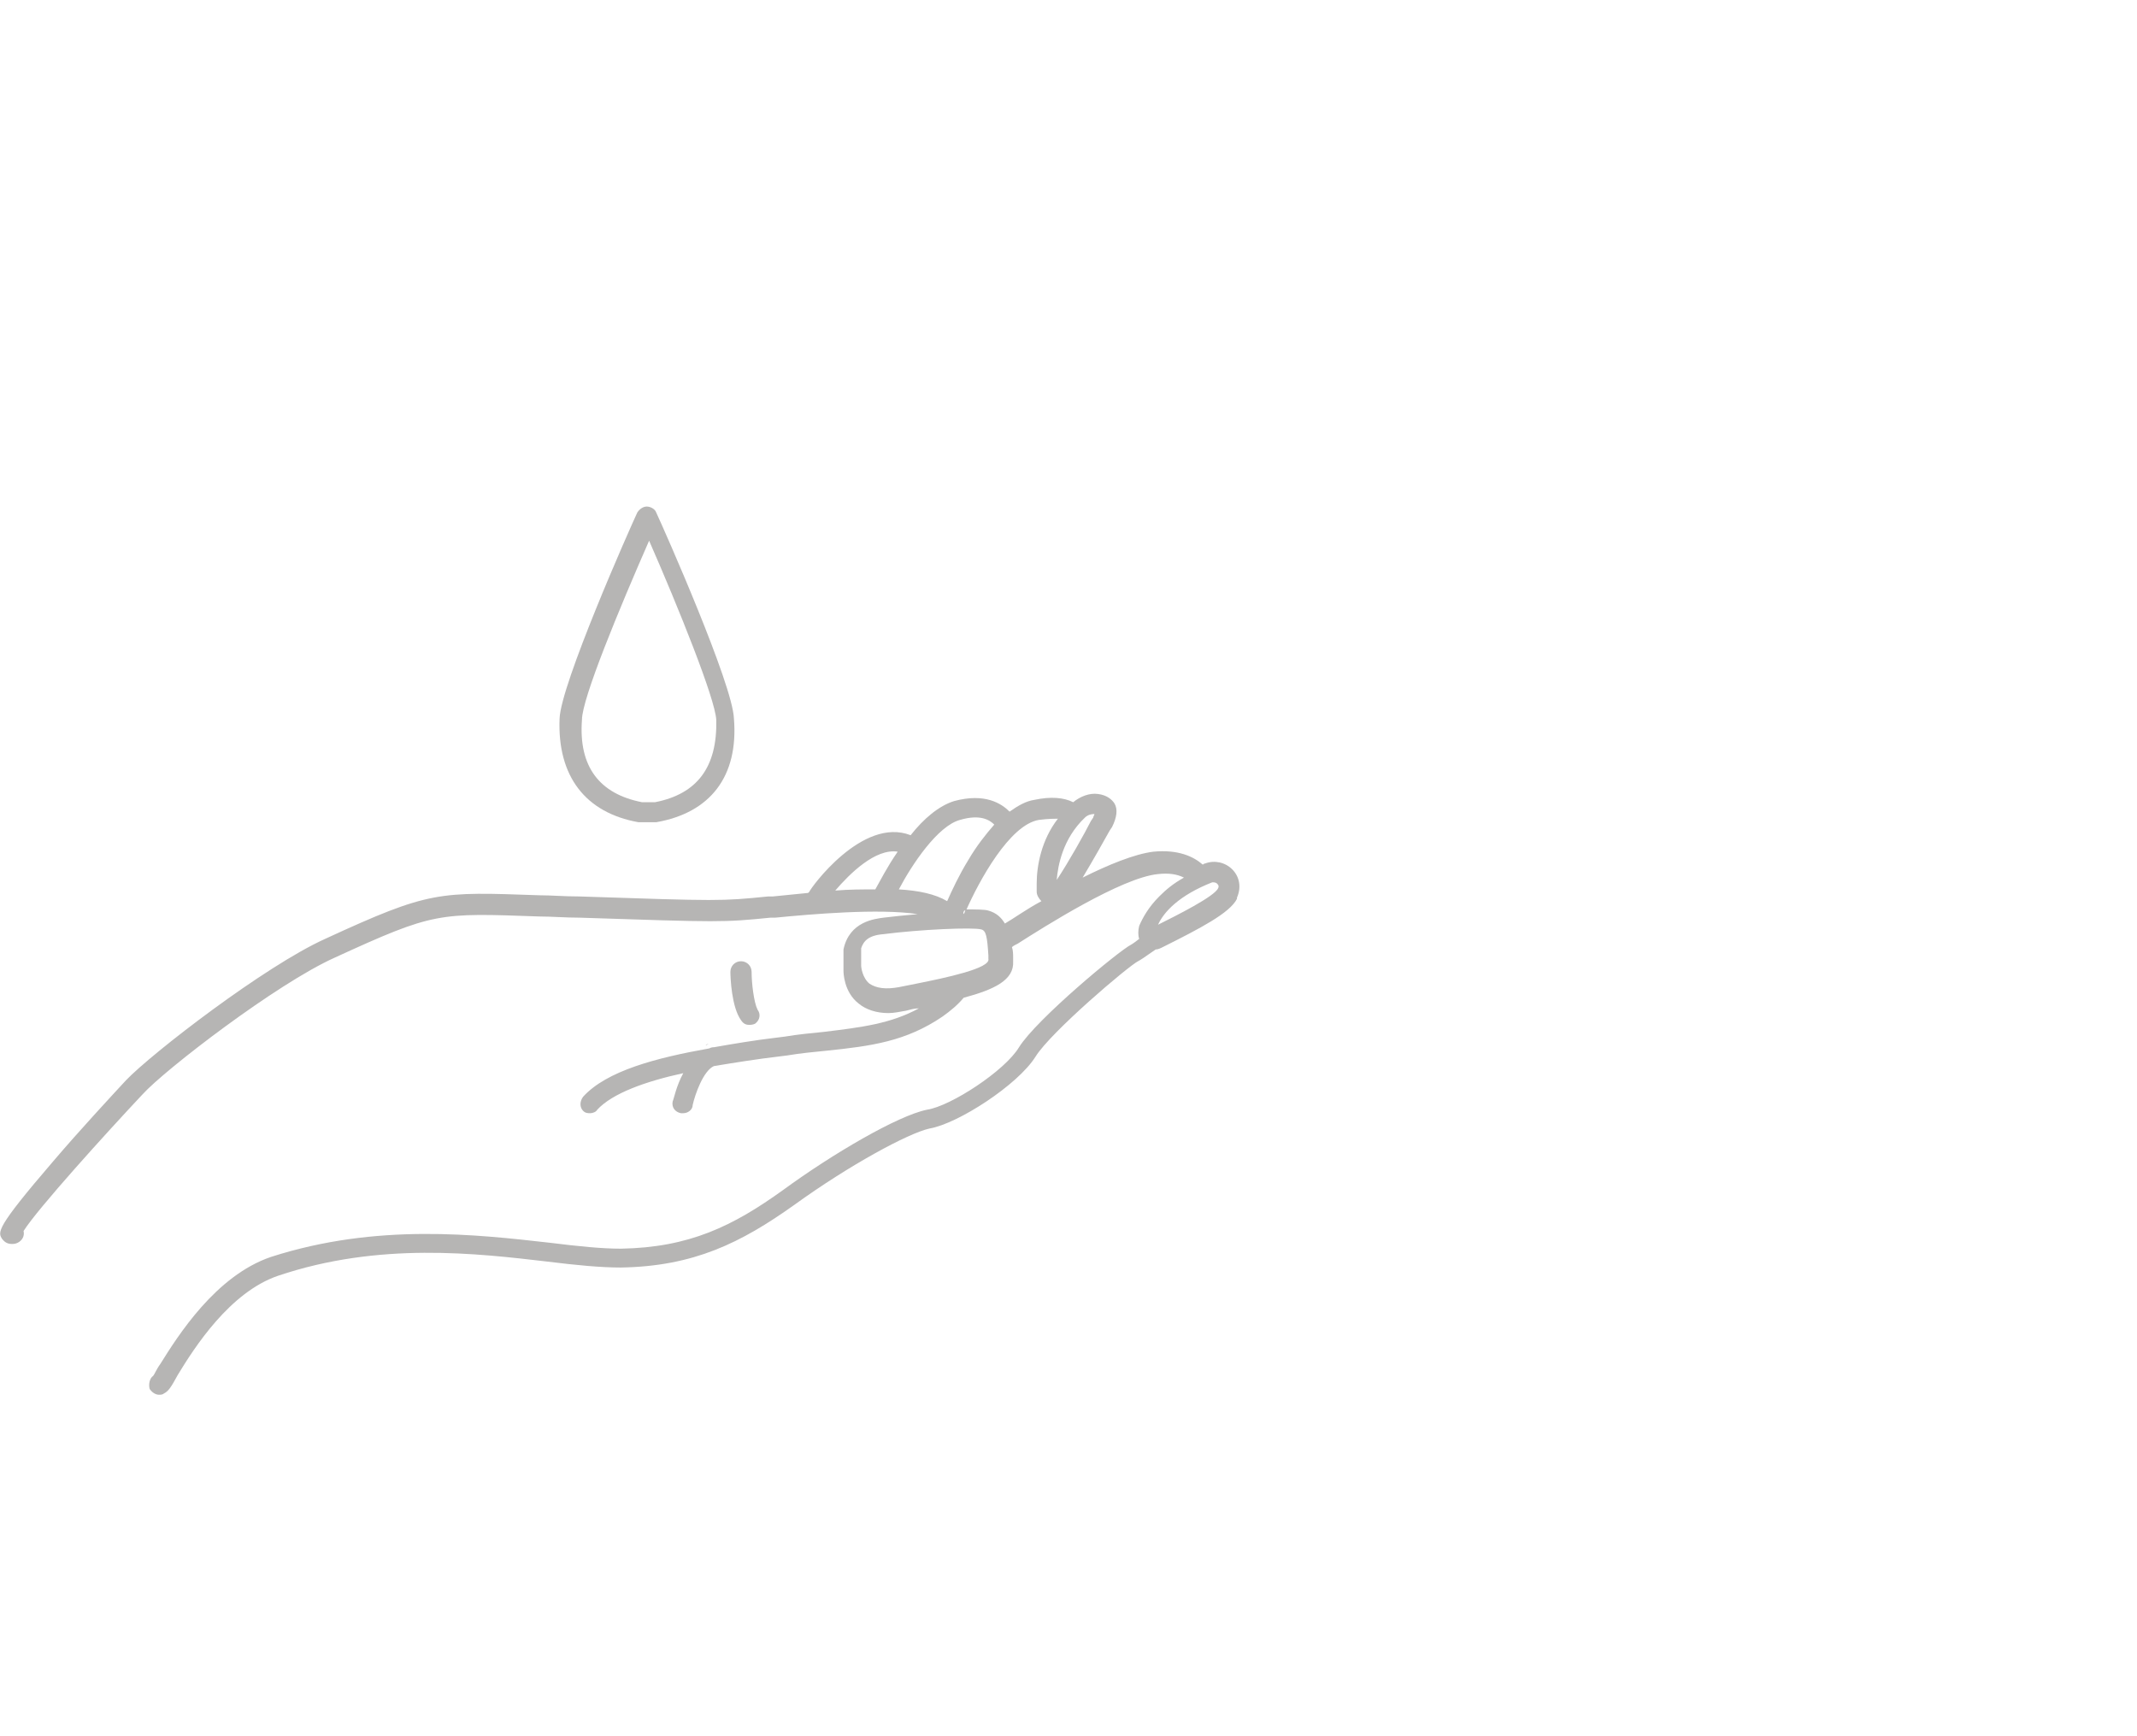 <?xml version="1.0" encoding="UTF-8"?> <!-- Generator: Adobe Illustrator 23.0.4, SVG Export Plug-In . SVG Version: 6.00 Build 0) --> <svg xmlns="http://www.w3.org/2000/svg" xmlns:xlink="http://www.w3.org/1999/xlink" x="0px" y="0px" viewBox="0 0 181.4 147.4" style="enable-background:new 0 0 181.4 147.4;" xml:space="preserve"> <style type="text/css"> .st0{fill:none;} .st1{fill:#B6B5B4;} </style> <g id="HG"> <rect class="st0" width="181.4" height="147.4"></rect> </g> <g id="Icon"> <g> <g> <path class="st1" d="M81.4,77.2c0,0,0.1,0.1,0.1,0.1c0.1,0.1,0.1,0.2,0.2,0.2c0.1-0.1,0.1-0.3,0.2-0.4 C81.8,77.2,81.6,77.2,81.4,77.2z"></path> </g> <g> <path class="st1" d="M63.6,87c-0.3,0-0.5-0.1-0.7-0.4C62.1,85.5,62,83,62,82.5c0-0.5,0.4-0.9,0.9-0.9c0,0,0,0,0,0 c0.5,0,0.9,0.4,0.9,0.9c0,1,0.2,2.6,0.5,3.2c0.3,0.4,0.2,0.9-0.2,1.2C63.9,87,63.7,87,63.6,87z"></path> </g> <g> <path class="st1" d="M81.9,77.2c-0.1,0.1-0.1,0.3-0.2,0.4c0-0.1-0.1-0.2-0.2-0.2c0,0-0.1-0.1-0.1-0.1 C81.6,77.2,81.8,77.2,81.9,77.2z"></path> </g> <g> <path class="st1" d="M104.6,73.8c-0.6-0.6-1.5-0.8-2.3-0.5c-0.1,0-0.2,0.1-0.2,0.1c-0.8-0.7-2.1-1.3-4.2-1.1 c-1.6,0.2-3.8,1.1-6,2.2c0.9-1.5,1.8-3.1,2.3-4l0.2-0.3c0.4-0.8,0.5-1.5,0.2-2c-0.2-0.3-0.6-0.7-1.4-0.8 c-0.7-0.1-1.5,0.2-2.1,0.7c-0.8-0.4-1.9-0.5-3.3-0.2c-0.7,0.1-1.4,0.5-2.1,1c-0.7-0.7-2.1-1.6-4.7-0.9c-1.3,0.4-2.6,1.5-3.7,2.9 c-4.1-1.6-8.5,4.5-8.6,4.8c0,0-0.1,0.1-0.1,0.1c-1,0.1-2,0.2-3,0.3l-0.4,0c-4,0.4-4.1,0.4-16,0c-1.3,0-2.4-0.1-3.4-0.1 c-8.6-0.3-9.3-0.4-18.2,3.7c-5.1,2.3-14.7,9.7-16.9,12c-1.2,1.3-3.9,4.2-6.2,6.9c-4.9,5.7-4.7,6-4.3,6.6c0.1,0.1,0.3,0.4,0.8,0.4 c0.1,0,0.3,0,0.5-0.1c0.4-0.2,0.6-0.6,0.5-1c1.2-1.9,7-8.3,10.1-11.6c1.9-2.1,11.4-9.4,16.3-11.6c8.5-3.9,8.8-3.8,17.4-3.5 c1,0,2.2,0.1,3.4,0.1c12,0.4,12.2,0.4,16.2,0l0.4,0c3.1-0.3,8.8-0.8,12.1-0.3c-1.1,0.1-2.1,0.2-2.9,0.3c-0.7,0.1-2.9,0.3-3.4,2.7 l0,1.8c0,0.1,0,1.8,1.3,2.8c0.6,0.5,1.5,0.8,2.5,0.8c0.5,0,0.9-0.1,1.5-0.2c0.4-0.1,0.7-0.2,1.1-0.2c-2.4,1.3-4.8,1.6-8.1,2 c-1,0.1-2.1,0.2-3.3,0.4l-0.8,0.1c-1.7,0.2-3.5,0.5-5.2,0.8h0c0,0,0,0,0,0c0,0,0,0,0,0c-0.1,0-0.2,0-0.4,0.1 c-4.5,0.8-8.7,1.9-10.7,4.1c-0.3,0.4-0.3,0.9,0,1.2c0.2,0.2,0.4,0.2,0.6,0.2c0.2,0,0.5-0.1,0.6-0.3c1.3-1.4,4.1-2.4,7.3-3.1 c-0.6,1.1-0.8,2.2-0.9,2.4c-0.1,0.5,0.2,0.9,0.7,1c0.1,0,0.1,0,0.2,0c0.4,0,0.8-0.3,0.8-0.7c0.2-0.9,0.9-2.9,1.8-3.3c0,0,0,0,0,0 c1.8-0.3,3.7-0.6,5.4-0.8l0.8-0.1c1.2-0.2,2.3-0.3,3.3-0.4c3.9-0.4,6.8-0.8,9.9-2.9c0.7-0.5,1.3-1,1.8-1.6c0,0,0,0,0,0 c2.6-0.7,4.3-1.5,4.2-3.1l0-0.3c0-0.3,0-0.6-0.1-0.9c0.1-0.1,0.3-0.2,0.5-0.3c2.2-1.4,8.8-5.6,11.9-5.9c0.9-0.1,1.6,0,2.2,0.3 c-0.9,0.5-1.5,1-2.1,1.6c-0.9,0.9-1.4,1.8-1.7,2.5c-0.1,0.4-0.1,0.8,0,1.1c-0.5,0.4-0.7,0.5-0.7,0.5c-1,0.5-8,6.3-9.5,8.7 c-1.2,2-5.8,5-7.8,5.3c-2.5,0.5-8.1,3.8-12.2,6.8c-4.3,3.1-8,4.9-13.8,5c-1.6,0-3.6-0.2-6-0.5c-6.2-0.7-14.7-1.7-23.7,1.2 c-4.7,1.6-7.9,6.7-9.4,9.1c-0.3,0.4-0.5,0.9-0.6,1c-0.3,0.2-0.4,0.7-0.3,1.1c0.2,0.3,0.5,0.5,0.8,0.5c0.1,0,0.3,0,0.4-0.1 c0.4-0.2,0.6-0.5,1.2-1.6c1.4-2.3,4.4-7,8.5-8.4c8.6-2.9,16.9-1.9,22.9-1.2c2.4,0.3,4.5,0.5,6.2,0.5c6.2-0.1,10.2-2.1,14.7-5.3 c4.7-3.4,9.7-6.1,11.5-6.5c2.4-0.4,7.5-3.7,9-6.1c1.3-2.1,7.9-7.7,8.7-8.1c0.2-0.1,0.5-0.3,1.5-1c0,0,0,0,0,0 c0.2,0,0.4-0.1,0.6-0.2c3.2-1.6,5.7-2.9,6.3-4.1l0-0.1C105.4,75.3,105.2,74.4,104.6,73.8z M74.3,75.5L74.3,75.5 c-1.1,0-2.2,0-3.4,0.1c1.2-1.4,3.4-3.6,5.3-3.3C75.3,73.6,74.7,74.8,74.3,75.5z M76.3,75.5c1.1-2.1,3.3-5.4,5.2-5.9 c1.7-0.5,2.5,0,2.9,0.4c-0.7,0.8-1.5,1.8-2.2,3c-0.8,1.3-1.4,2.6-1.8,3.5C79.4,75.9,78,75.6,76.3,75.5z M77.8,83.5 c-0.5,0.1-1,0.2-1.5,0.3c-1.1,0.2-1.9,0.1-2.5-0.3c-0.6-0.5-0.7-1.4-0.7-1.5v-1.5c0.2-0.6,0.6-1.1,1.9-1.2 c3.1-0.4,7.6-0.6,8.3-0.4c0.4,0.1,0.5,0.6,0.6,2.2l0,0.3C84.1,82.2,80.3,83,77.8,83.5z M85.3,78.4c-0.3-0.5-0.7-0.9-1.4-1.1 c-0.3-0.1-1.1-0.1-1.9-0.1c-0.1,0.1-0.1,0.3-0.2,0.4c0-0.1-0.1-0.2-0.2-0.2c0,0-0.1-0.1-0.1-0.1c0.2,0,0.3,0,0.5,0 c1.1-2.5,3.7-7.3,6.2-7.7c0.8-0.1,1.3-0.1,1.6-0.1C88.4,71.3,88,73.5,88,75c0,0.2,0,0.5,0,0.7c0,0.3,0.2,0.6,0.4,0.8 C87.1,77.2,86,78,85.3,78.4z M92.1,69.4c0.2-0.2,0.5-0.3,0.8-0.3h0c0,0.1-0.1,0.2-0.1,0.3l-0.2,0.3c-0.5,1-1.9,3.5-2.9,5 C89.8,73.5,90.2,71.2,92.1,69.4z M103.4,75.4c-0.3,0.7-3.5,2.3-5.1,3.1c0.5-1.1,1.8-2.5,4.6-3.6c0.1,0,0.1,0,0.1,0 c0.2,0,0.3,0.1,0.3,0.1C103.4,75.1,103.5,75.2,103.4,75.4z"></path> </g> <g> <path class="st1" d="M60.3,88.6c-0.1,0-0.2,0-0.4,0.1c0,0,0,0,0.1,0C60.1,88.6,60.2,88.6,60.3,88.6z"></path> </g> <g> <path class="st1" d="M55.7,69.8l-1.5,0c-4.5-0.8-6.9-3.9-6.7-8.8c0.1-2.9,5.9-16,6.6-17.5c0.2-0.3,0.5-0.5,0.8-0.5 c0.3,0,0.7,0.2,0.8,0.5c0.7,1.5,6.5,14.6,6.6,17.5C62.7,65.9,60.3,69,55.7,69.8L55.7,69.8z M54.5,68.1h1.1c3.6-0.7,5.3-3,5.2-7 c-0.1-1.8-3.2-9.5-5.7-15.2c-2.5,5.7-5.7,13.4-5.7,15.2C49.1,65.1,50.9,67.4,54.5,68.1z"></path> </g> </g> </g> </svg> 